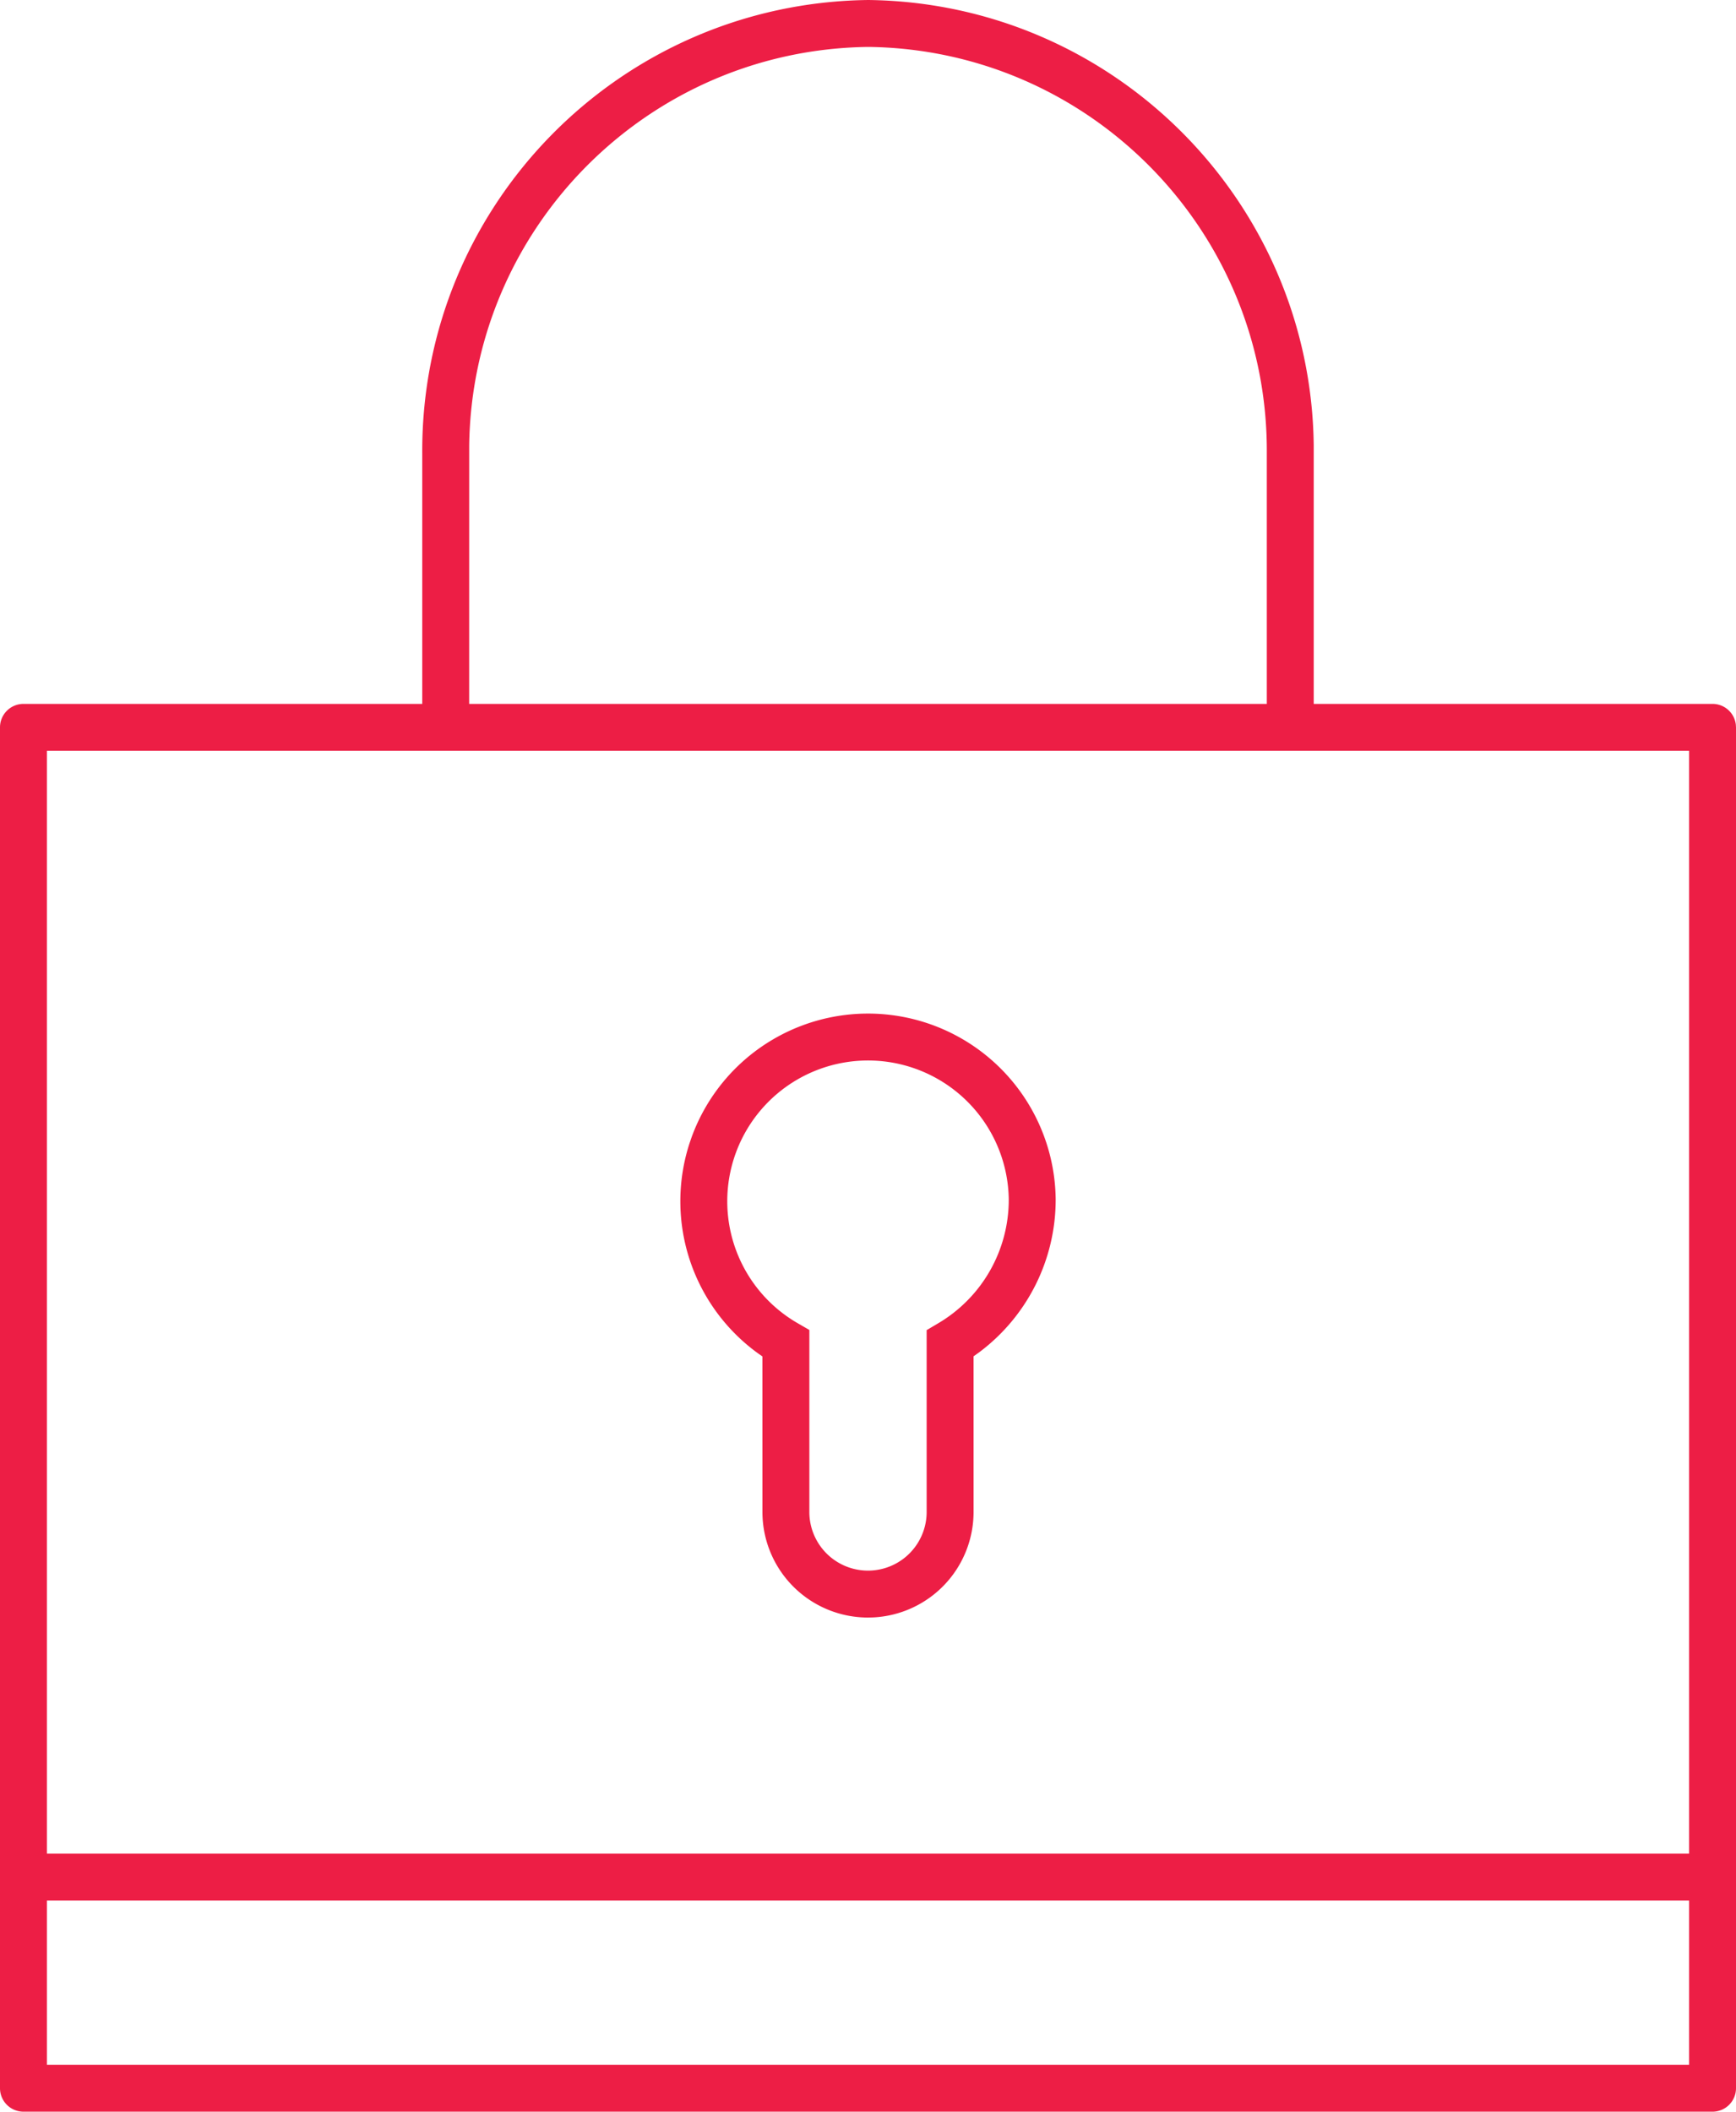 <svg viewBox="0 0 74 90" xmlns="http://www.w3.org/2000/svg">
    <path d="M37.012 0C47.464.126 55.876 8.575 56 18.98L56 30h17a1 1 0 01.993.883L74 31v58a1 1 0 01-1 1H1a1 1 0 01-1-1V31a1 1 0 011-1h16.999V19.325C17.941 8.759 26.423.127 37.012 0zM72 81H2v7h70v-7zm0-49H2v47h70V32zM29.472 48.493A8 8 0 0145 51.107a8.12 8.12 0 01-3.277 6.54l-.224.159.001 6.634a4.5 4.5 0 01-4.288 4.495L37 68.94a4.5 4.5 0 01-4.5-4.5l-.001-6.629-.158-.11a8.001 8.001 0 01-2.954-8.959zm8.521-3.212A6 6 0 0034 56.394l.5.289v7.757a2.5 2.5 0 105 0v-7.75l.492-.291A6.116 6.116 0 0043 51.123a6 6 0 00-5.007-5.842zM37.013 2C27.654 2.113 20.122 9.67 20 18.994L19.999 30H54V19.314C54.053 9.848 46.454 2.114 37.012 2z" fill="#ED1E45" fill-rule="nonzero"/>
</svg>
